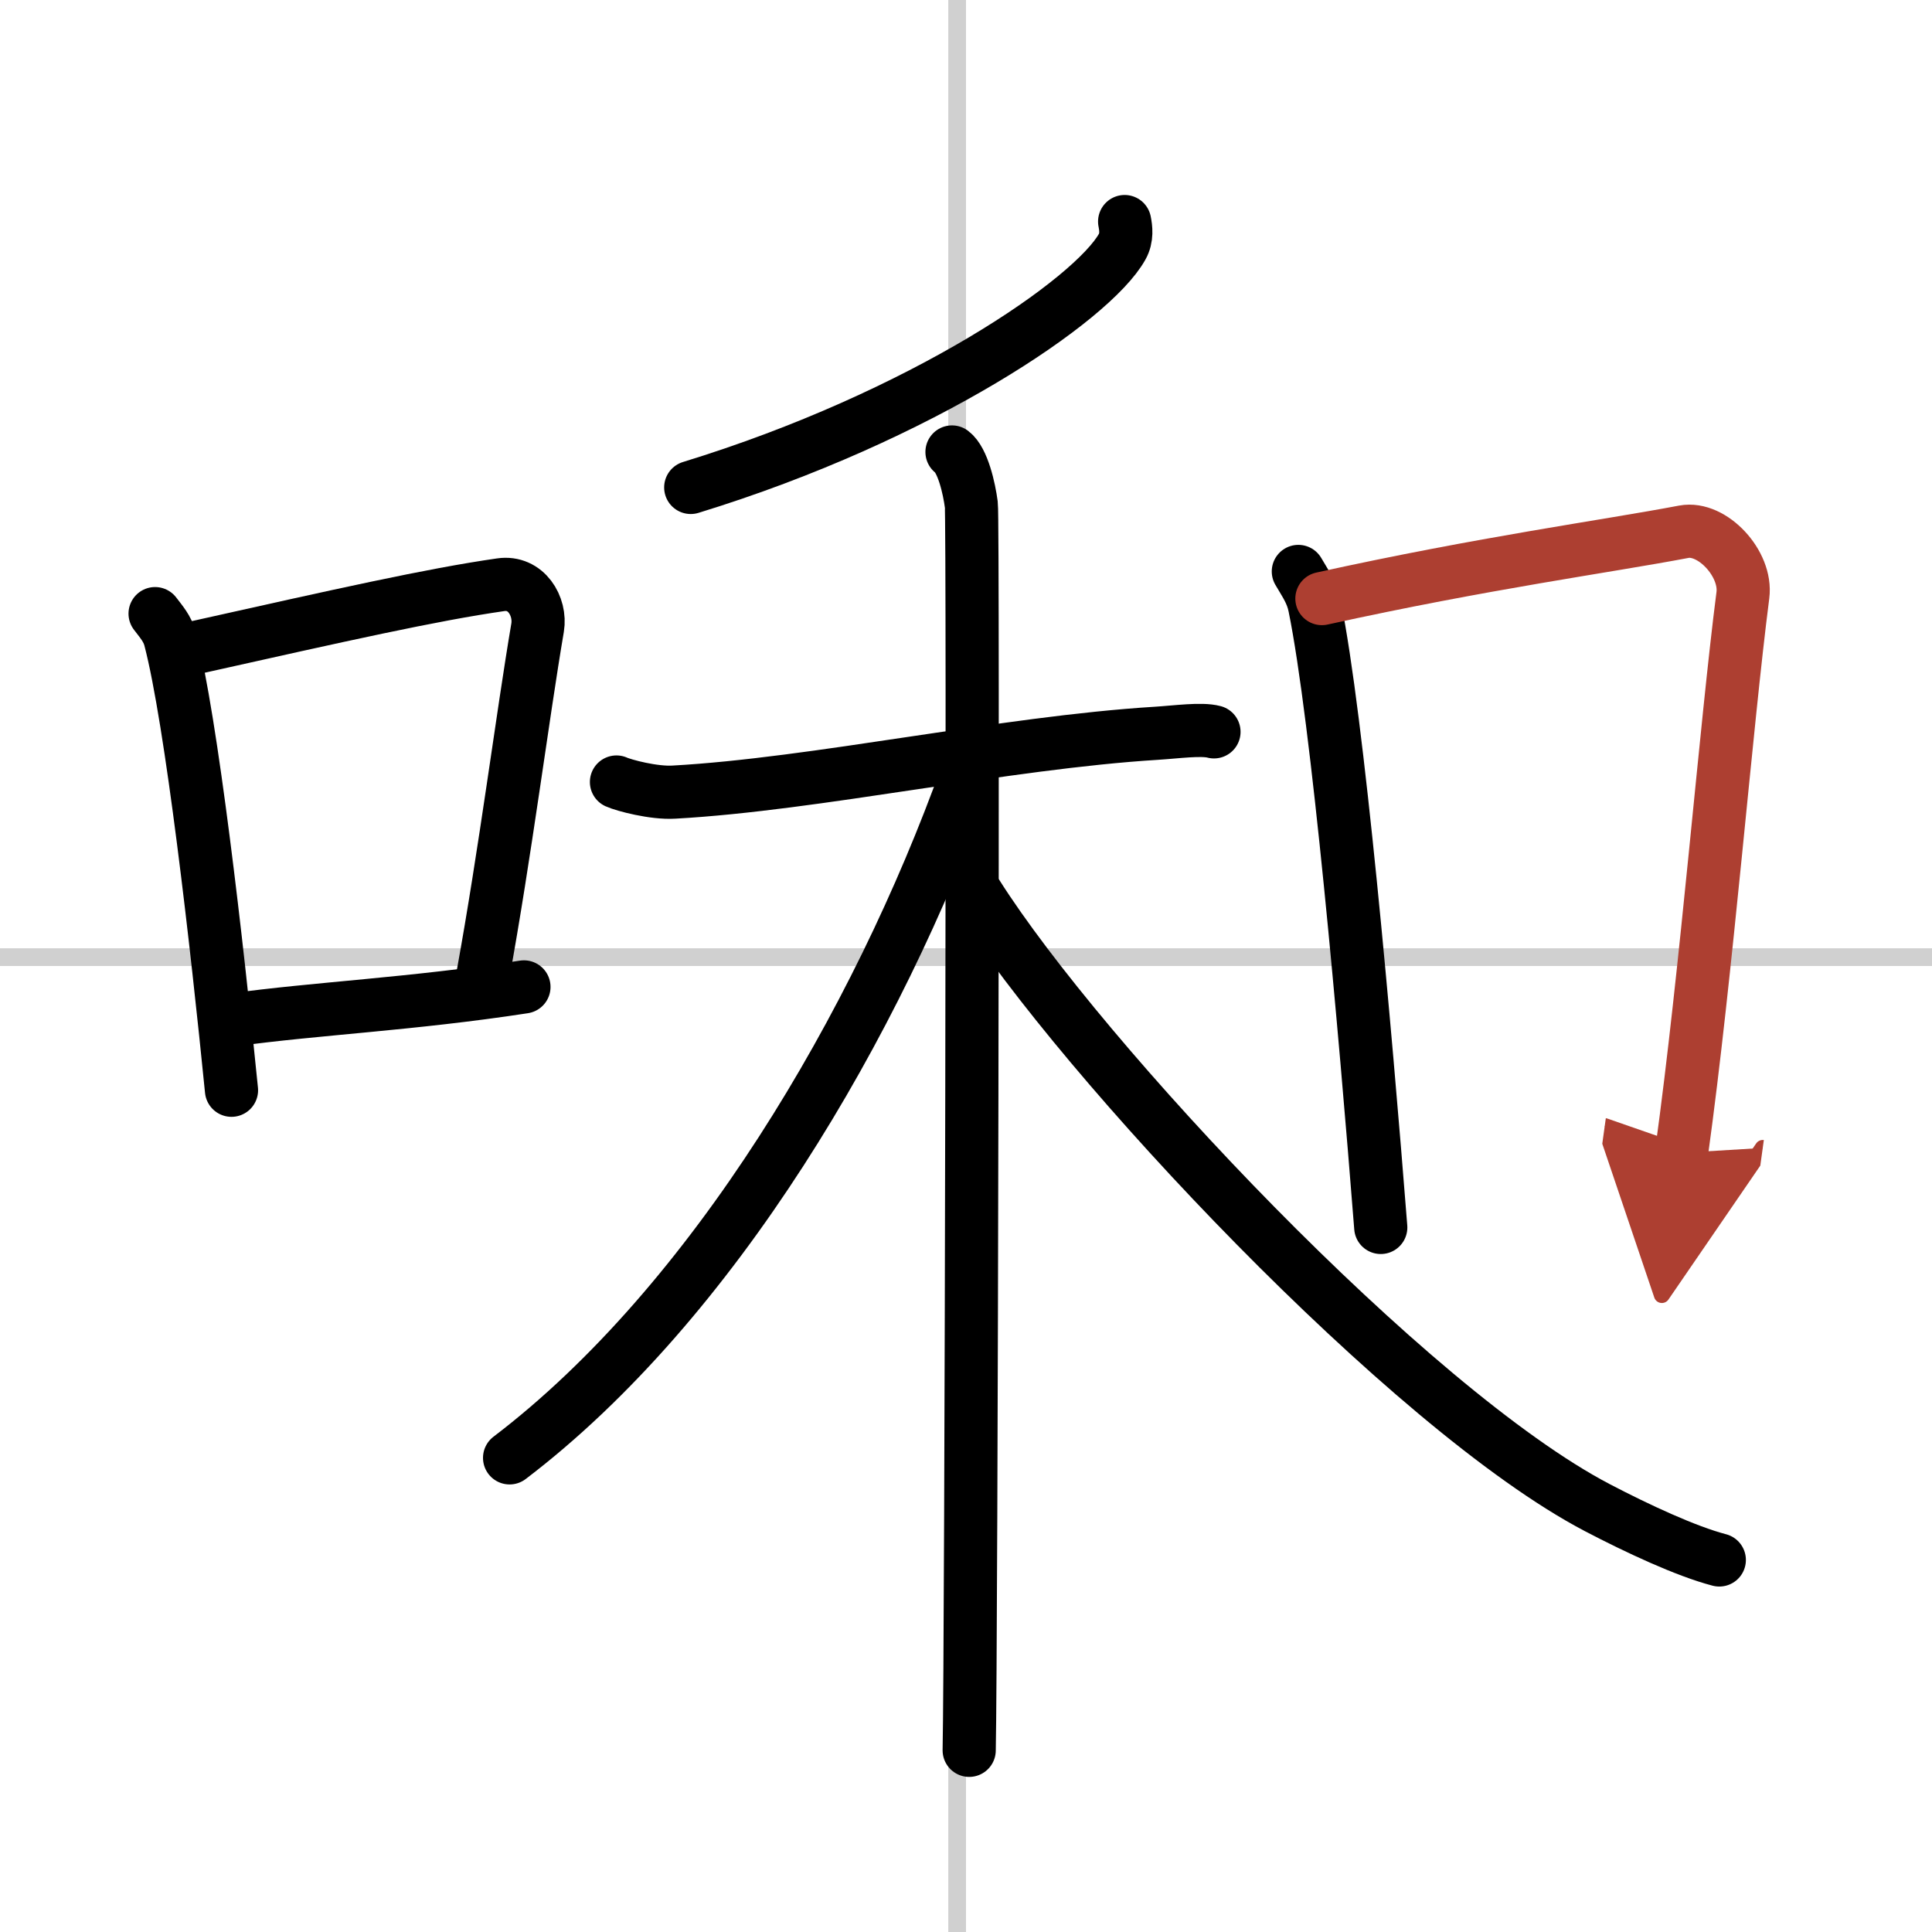 <svg width="400" height="400" viewBox="0 0 109 109" xmlns="http://www.w3.org/2000/svg"><defs><marker id="a" markerWidth="4" orient="auto" refX="1" refY="5" viewBox="0 0 10 10"><polyline points="0 0 10 5 0 10 1 5" fill="#ad3f31" stroke="#ad3f31"/></marker></defs><g fill="none" stroke="#000" stroke-linecap="round" stroke-linejoin="round" stroke-width="3"><rect width="100%" height="100%" fill="#fff" stroke="#fff"/><line x1="54" x2="54" y2="109" stroke="#d0d0d0" stroke-width="1"/><line x2="109" y1="54" y2="54" stroke="#d0d0d0" stroke-width="1"/><path d="m8.75 34.62c0.35 0.46 0.7 0.85 0.85 1.43 1.2 4.58 2.64 17.23 3.46 25.46"/><path d="m10.91 36.56c8.42-1.88 13.44-3.01 17.34-3.57 1.43-0.21 2.28 1.22 2.08 2.42-0.85 5-1.83 12.73-3.09 19.64"/><path d="m13.14 57.54c4.59-0.64 10.12-0.89 16.42-1.86"/><path d="m63.45 12.5c0.07 0.35 0.15 0.91-0.14 1.42-1.67 2.99-11.24 9.56-24.34 13.58"/><path d="m34.78 44.12c0.42 0.19 2.11 0.64 3.24 0.57 7.99-0.44 18.64-2.79 27.23-3.32 1.12-0.07 2.53-0.27 3.24-0.08"/><path d="m53.71 25.5c0.61 0.46 0.97 2.05 1.09 2.97 0.12 0.91 0 64.58-0.12 70.28"/><path d="m54.55 43.68c-5.05 14.07-14.3 29.82-25.8 38.57"/><path d="m55.12 50.46c5.88 9.29 24.38 29.04 35 34.6 2.26 1.18 5 2.46 6.88 2.95"/><path d="m73.25 32.24c0.37 0.64 0.76 1.17 0.92 1.96 1.29 6.31 2.84 23.72 3.73 35.05"/><path d="m74.58 33.77c9.17-2.02 16.05-2.94 20.42-3.77 1.6-0.3 3.56 1.8 3.33 3.58-0.95 7.37-2.05 21.27-3.46 31.46" marker-end="url(#a)" stroke="#ad3f31"/></g></svg>
